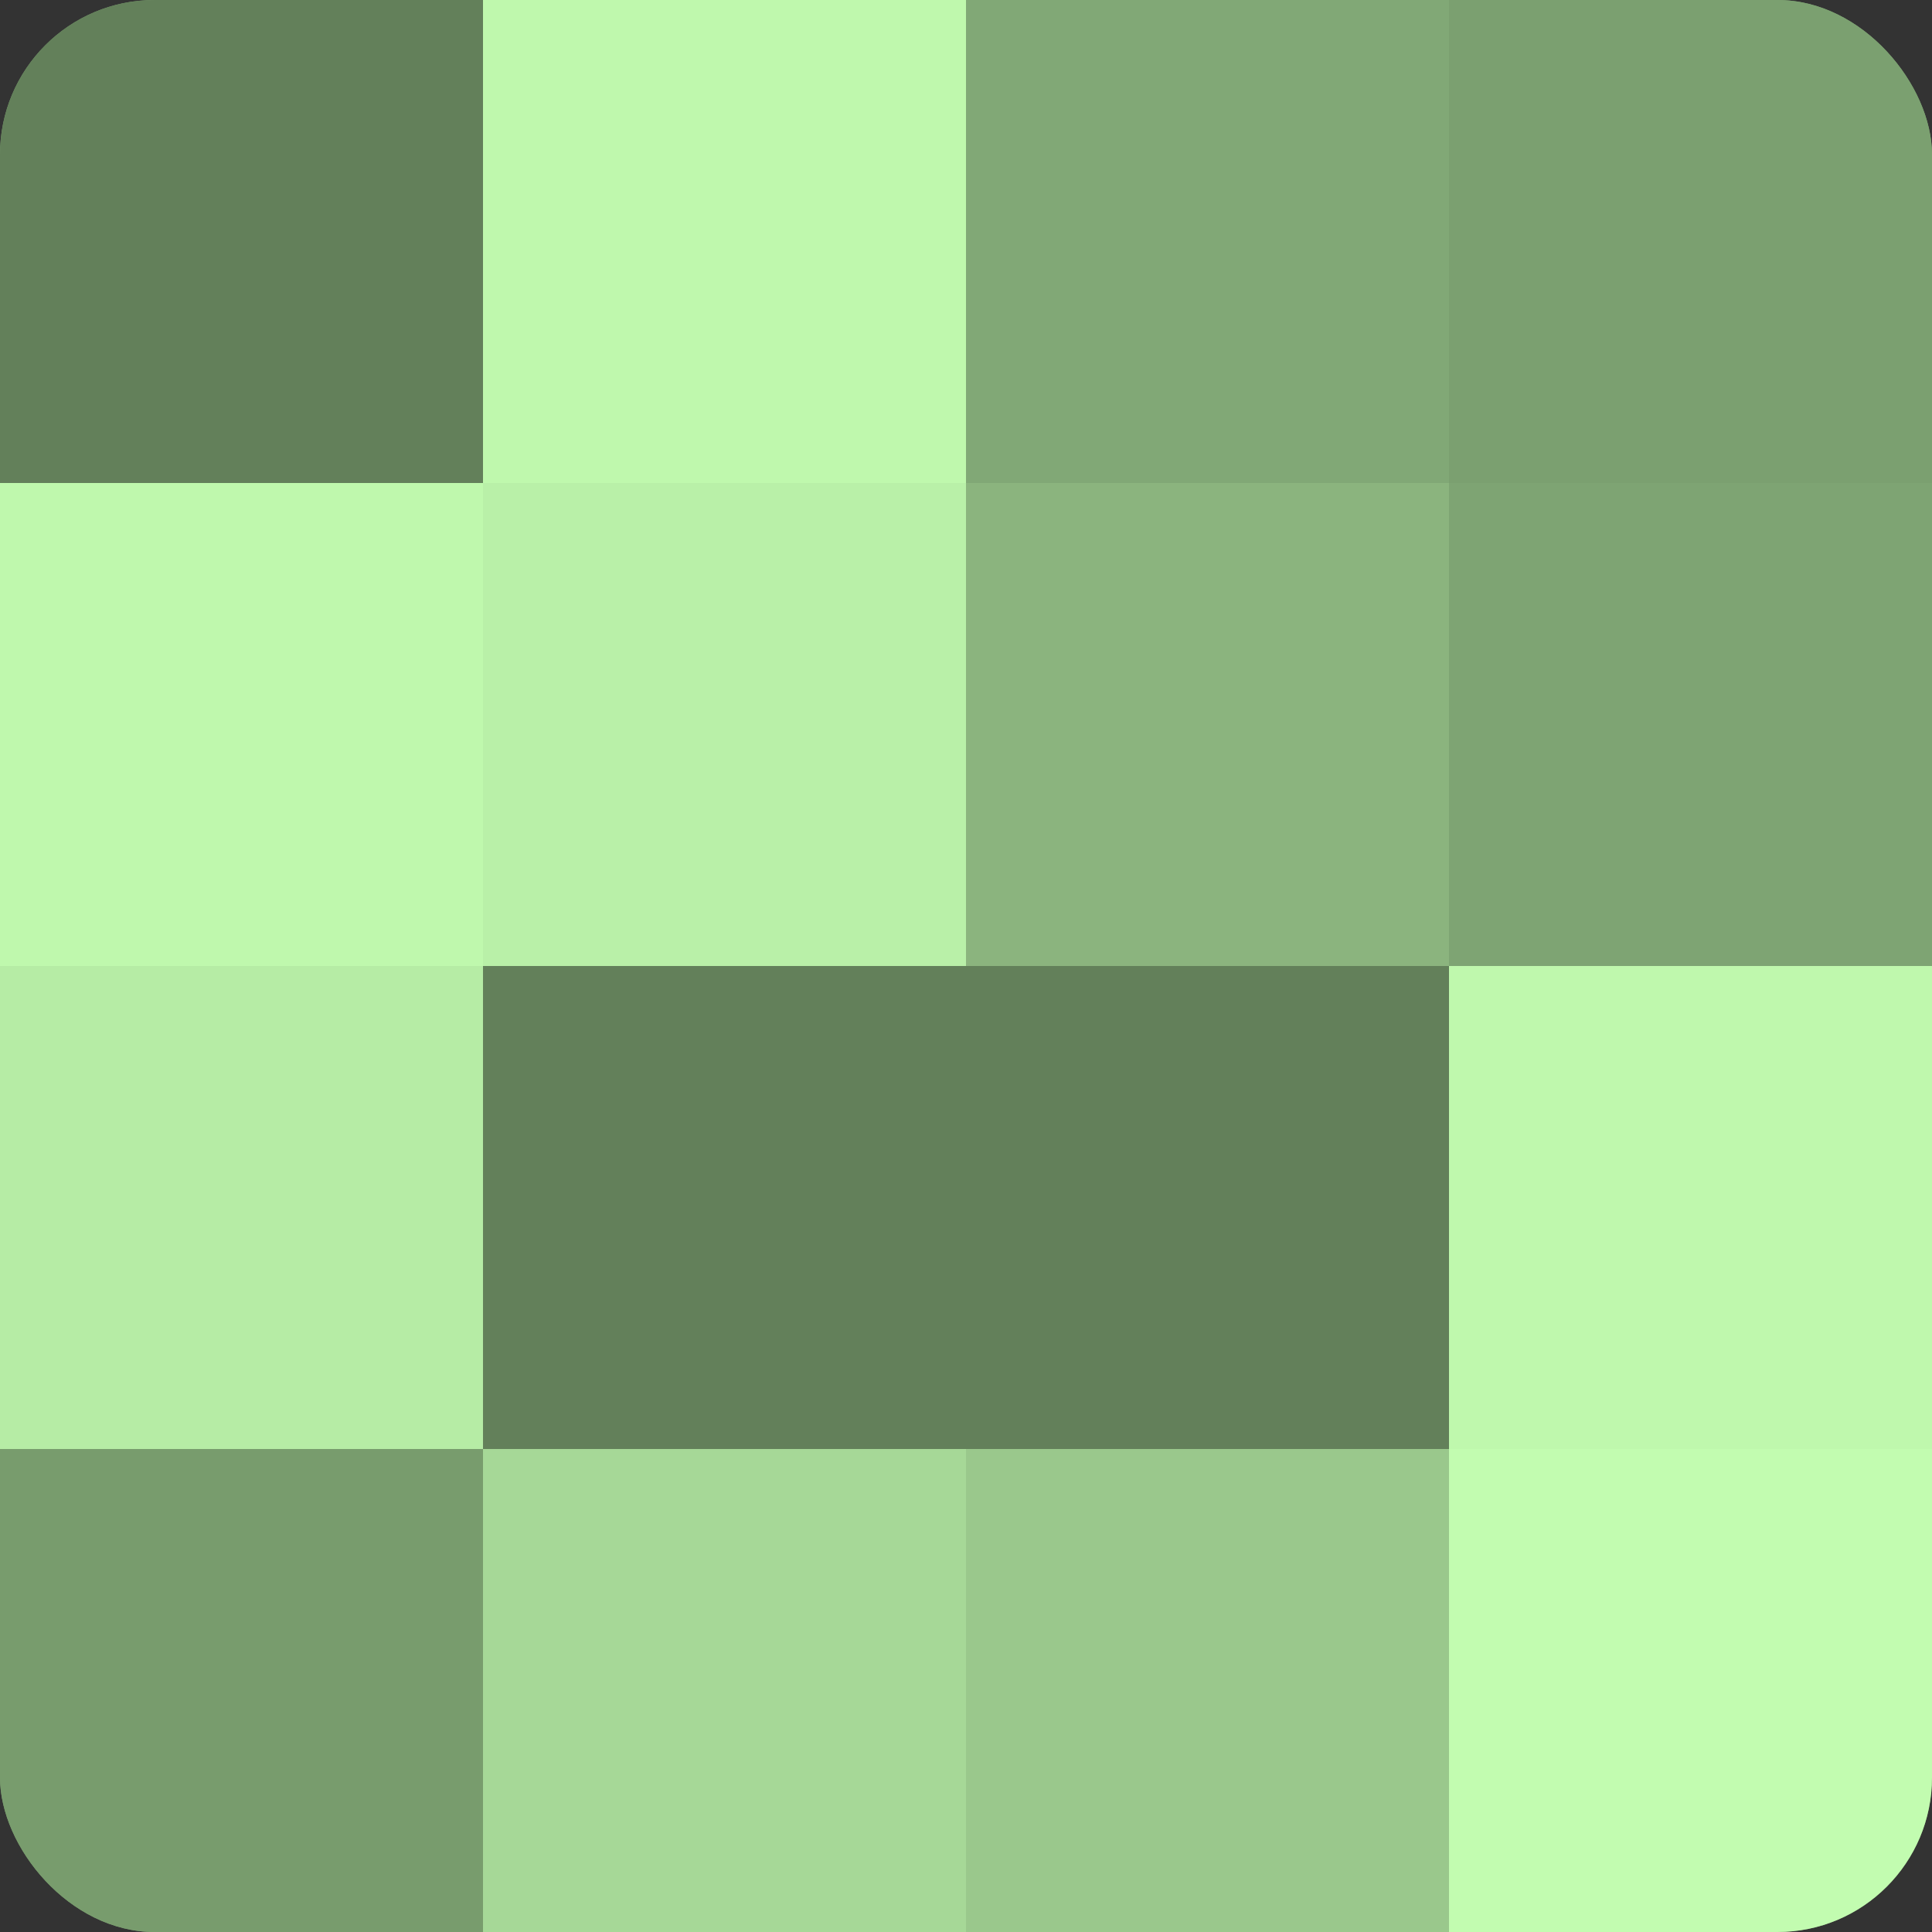 <?xml version="1.0" encoding="UTF-8"?>
<svg xmlns="http://www.w3.org/2000/svg" width="60" height="60" viewBox="0 0 100 100" preserveAspectRatio="xMidYMid meet"><rect x="0" y="0" width="100" height="100" fill="#333333" stroke="none"/><defs><clipPath id="c" width="100" height="100"><rect width="100" height="100" rx="8" ry="8"/></clipPath></defs><g clip-path="url(#c)"><rect width="100" height="100" fill="#7ba070"/><rect width="25" height="25" fill="#63805a"/><rect y="25" width="25" height="25" fill="#bff8ad"/><rect y="50" width="25" height="25" fill="#b6eca5"/><rect y="75" width="25" height="25" fill="#789c6d"/><rect x="25" width="25" height="25" fill="#bff8ad"/><rect x="25" y="25" width="25" height="25" fill="#b9f0a8"/><rect x="25" y="50" width="25" height="25" fill="#63805a"/><rect x="25" y="75" width="25" height="25" fill="#a6d897"/><rect x="50" width="25" height="25" fill="#81a876"/><rect x="50" y="25" width="25" height="25" fill="#8bb47e"/><rect x="50" y="50" width="25" height="25" fill="#63805a"/><rect x="50" y="75" width="25" height="25" fill="#9ac88c"/><rect x="75" width="25" height="25" fill="#7ba070"/><rect x="75" y="25" width="25" height="25" fill="#7ea473"/><rect x="75" y="50" width="25" height="25" fill="#bff8ad"/><rect x="75" y="75" width="25" height="25" fill="#c2fcb0"/></g></svg>
